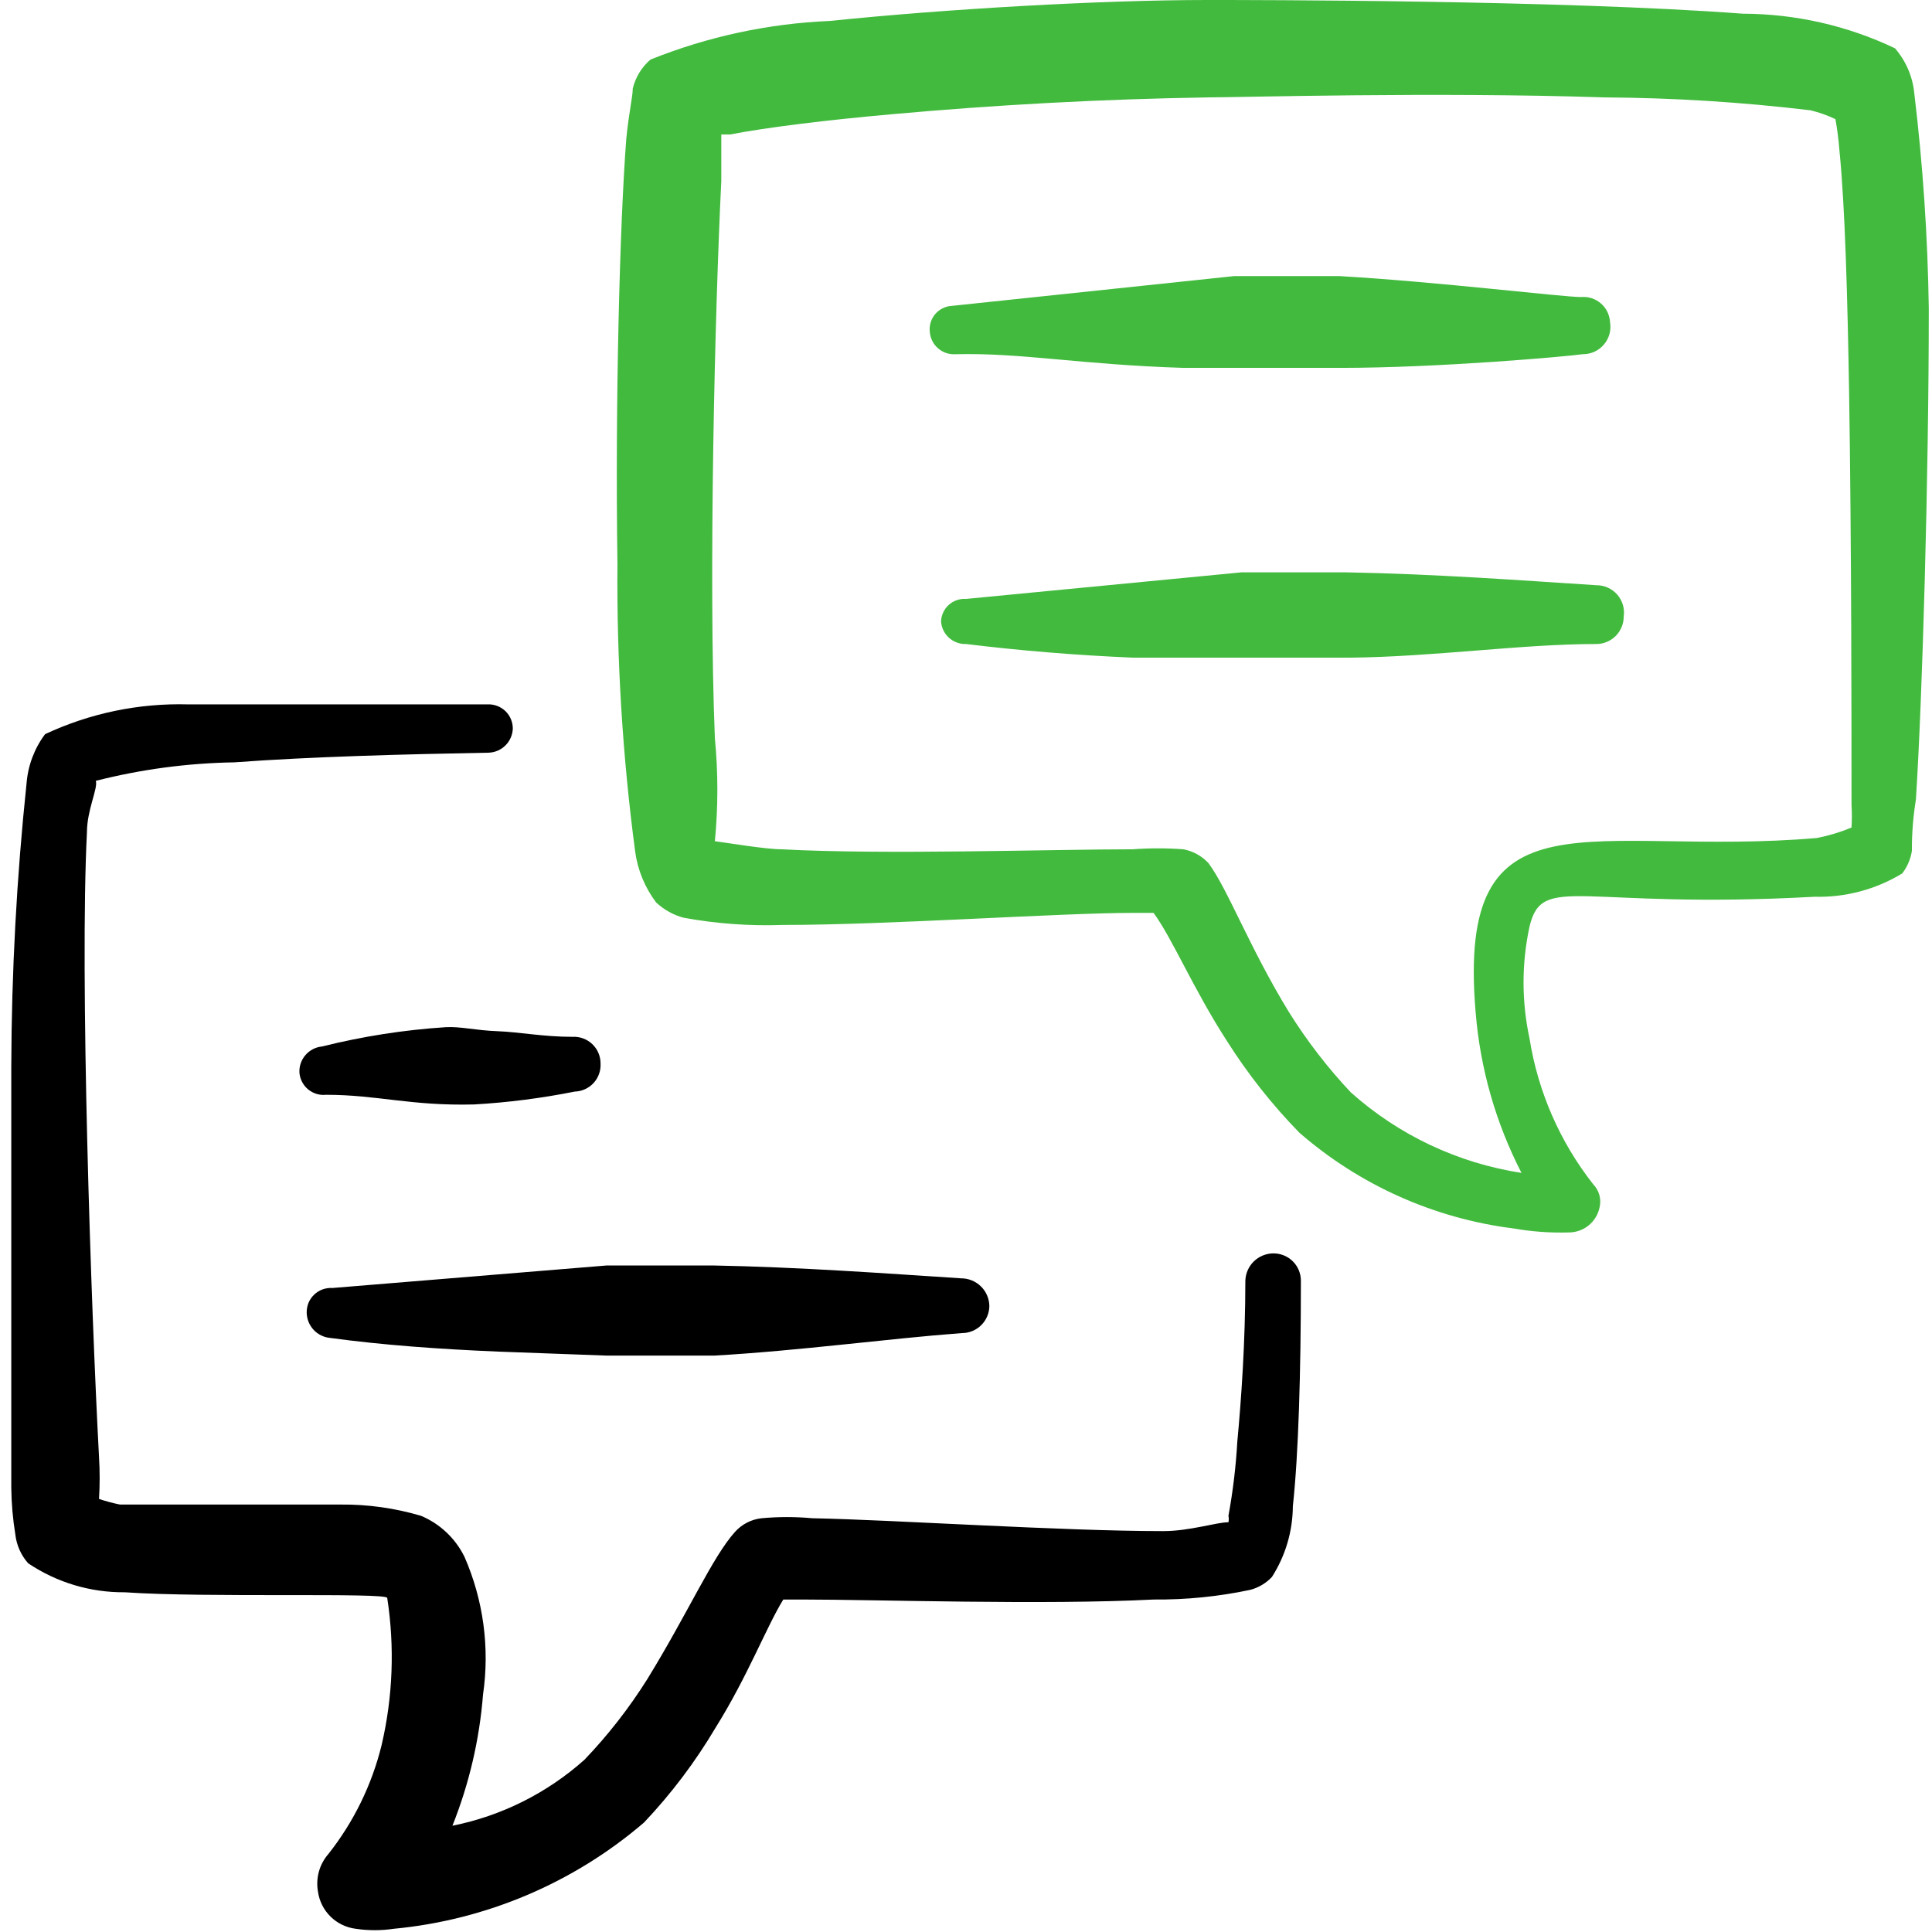 <svg width="56" height="56" viewBox="0 0 56 56" fill="none" xmlns="http://www.w3.org/2000/svg">
<path d="M34.3 10.663H38.873C41.673 10.663 45.383 10.337 45.873 10.267C45.99 10.268 46.106 10.244 46.213 10.196C46.32 10.148 46.414 10.076 46.49 9.987C46.566 9.898 46.621 9.793 46.652 9.68C46.682 9.567 46.687 9.449 46.667 9.333C46.661 9.23 46.634 9.129 46.589 9.036C46.543 8.943 46.479 8.861 46.4 8.793C46.322 8.726 46.231 8.675 46.132 8.643C46.034 8.612 45.93 8.6 45.827 8.61C45.29 8.61 41.673 8.167 38.827 8.003H35.77L27.58 8.867C27.489 8.872 27.4 8.897 27.319 8.938C27.237 8.979 27.165 9.036 27.106 9.106C27.047 9.175 27.003 9.256 26.976 9.344C26.949 9.431 26.94 9.523 26.95 9.613C26.956 9.705 26.98 9.795 27.021 9.878C27.062 9.961 27.118 10.034 27.188 10.095C27.257 10.156 27.338 10.202 27.425 10.232C27.512 10.261 27.605 10.273 27.697 10.267C29.61 10.22 31.313 10.57 34.3 10.663Z" fill="#42BA3E"/>
<path d="M12.927 29.773C11.715 29.851 10.512 30.039 9.334 30.333C9.146 30.351 8.973 30.442 8.851 30.585C8.728 30.729 8.667 30.915 8.68 31.103C8.689 31.195 8.716 31.285 8.76 31.366C8.803 31.448 8.862 31.52 8.934 31.579C9.006 31.637 9.088 31.681 9.177 31.708C9.265 31.734 9.358 31.743 9.45 31.733C10.944 31.733 11.9 32.06 13.744 32.013C14.723 31.957 15.698 31.832 16.66 31.64C16.764 31.637 16.865 31.613 16.959 31.57C17.053 31.527 17.137 31.466 17.207 31.39C17.276 31.314 17.33 31.224 17.364 31.127C17.399 31.03 17.413 30.926 17.407 30.823C17.407 30.718 17.386 30.614 17.344 30.517C17.303 30.421 17.242 30.334 17.165 30.262C17.089 30.189 16.998 30.134 16.899 30.098C16.801 30.062 16.695 30.047 16.59 30.053C15.75 30.053 15.05 29.913 14.42 29.89C13.79 29.867 13.347 29.75 12.927 29.773Z" fill="black"/>
<path d="M46.271 16.963C44.101 16.823 41.604 16.637 39.037 16.59H35.981L28.001 17.36C27.91 17.354 27.819 17.366 27.733 17.395C27.647 17.425 27.568 17.472 27.5 17.533C27.433 17.594 27.378 17.668 27.34 17.75C27.302 17.833 27.28 17.922 27.277 18.013C27.289 18.195 27.372 18.365 27.507 18.487C27.642 18.608 27.819 18.673 28.001 18.667C29.517 18.853 31.174 18.993 32.854 19.063H39.107C41.557 19.04 44.101 18.667 46.271 18.667C46.481 18.667 46.683 18.583 46.832 18.434C46.98 18.285 47.064 18.084 47.064 17.873C47.081 17.76 47.073 17.644 47.041 17.534C47.008 17.424 46.953 17.322 46.877 17.235C46.802 17.149 46.709 17.08 46.604 17.033C46.499 16.986 46.385 16.962 46.271 16.963Z" fill="#42BA3E"/>
<path d="M8.89 38.057C8.895 38.239 8.967 38.413 9.091 38.547C9.216 38.68 9.385 38.763 9.567 38.78C11.107 38.99 12.763 39.107 14.443 39.177L17.593 39.293H20.697C23.17 39.153 25.713 38.803 27.883 38.64C28.094 38.64 28.296 38.556 28.444 38.408C28.593 38.259 28.677 38.057 28.677 37.847C28.671 37.634 28.582 37.432 28.43 37.284C28.277 37.136 28.073 37.053 27.86 37.053C25.69 36.913 23.193 36.727 20.65 36.68H17.593L9.637 37.333C9.539 37.327 9.441 37.341 9.349 37.374C9.257 37.408 9.173 37.461 9.103 37.529C9.032 37.597 8.977 37.679 8.94 37.77C8.904 37.861 8.887 37.959 8.89 38.057Z" fill="black"/>
<path d="M36.914 36.33C36.701 36.33 36.497 36.413 36.344 36.561C36.192 36.709 36.103 36.911 36.097 37.123C36.097 38.897 35.98 40.553 35.864 41.79C35.823 42.51 35.737 43.227 35.607 43.937C35.62 43.998 35.62 44.062 35.607 44.123C35.257 44.123 34.487 44.38 33.717 44.38C30.754 44.38 25.924 44.053 23.544 44.007C23.055 43.962 22.563 43.962 22.074 44.007C21.777 44.04 21.503 44.181 21.304 44.403C20.651 45.127 19.951 46.737 18.761 48.673C18.234 49.511 17.625 50.292 16.941 51.007C15.858 51.974 14.537 52.635 13.114 52.92C13.599 51.704 13.898 50.422 14.001 49.117C14.198 47.763 14.012 46.38 13.464 45.127C13.201 44.591 12.754 44.168 12.204 43.937C11.447 43.713 10.66 43.602 9.87 43.61H3.477C3.271 43.569 3.069 43.515 2.87 43.447C2.895 43.043 2.895 42.637 2.87 42.233C2.637 37.87 2.31 28.233 2.52 24.127C2.52 23.473 2.847 22.843 2.777 22.633C4.09 22.299 5.436 22.119 6.79 22.097C9.007 21.933 11.667 21.863 14.164 21.817C14.348 21.811 14.522 21.735 14.652 21.605C14.782 21.475 14.858 21.3 14.864 21.117C14.864 21.023 14.845 20.93 14.808 20.843C14.772 20.757 14.718 20.679 14.651 20.613C14.583 20.548 14.503 20.497 14.415 20.463C14.328 20.429 14.234 20.413 14.14 20.417H5.46C4.028 20.377 2.605 20.672 1.307 21.28C0.997 21.694 0.811 22.188 0.77 22.703C0.483 25.432 0.335 28.173 0.327 30.917V43.12C0.332 43.573 0.371 44.026 0.444 44.473C0.478 44.785 0.609 45.079 0.817 45.313C1.645 45.869 2.62 46.162 3.617 46.153C5.95 46.317 11.2 46.153 11.224 46.317C11.443 47.737 11.388 49.187 11.06 50.587C10.778 51.734 10.253 52.809 9.52 53.737C9.39 53.885 9.296 54.06 9.243 54.25C9.191 54.44 9.182 54.639 9.217 54.833C9.256 55.108 9.385 55.362 9.583 55.556C9.782 55.75 10.038 55.873 10.314 55.907C10.677 55.961 11.047 55.961 11.411 55.907C14.089 55.654 16.625 54.578 18.667 52.827C19.46 51.989 20.156 51.066 20.744 50.073C21.677 48.58 22.214 47.157 22.704 46.363H23.241C25.434 46.363 30.241 46.527 33.437 46.363C34.378 46.372 35.317 46.278 36.237 46.083C36.478 46.02 36.696 45.891 36.867 45.71C37.259 45.097 37.47 44.385 37.474 43.657C37.637 42.163 37.707 39.783 37.707 37.123C37.707 36.913 37.624 36.711 37.475 36.562C37.326 36.414 37.124 36.33 36.914 36.33Z" fill="black"/>
<path d="M55.487 2.707C55.441 2.223 55.245 1.767 54.927 1.4C53.55 0.743 52.043 0.401 50.517 0.397C45.244 0 36.261 0 35.001 0C31.944 0 27.441 0.257 24.057 0.607C22.272 0.682 20.512 1.06 18.854 1.727C18.599 1.946 18.42 2.24 18.341 2.567C18.341 2.8 18.224 3.29 18.154 4.013C17.967 6.417 17.827 11.667 17.897 16.333C17.873 19.126 18.044 21.918 18.411 24.687C18.484 25.221 18.693 25.727 19.017 26.157C19.241 26.367 19.514 26.52 19.811 26.6C20.757 26.774 21.719 26.844 22.681 26.81C25.807 26.81 30.684 26.46 32.877 26.46H33.437C33.997 27.23 34.581 28.653 35.561 30.17C36.166 31.127 36.87 32.019 37.661 32.83C39.408 34.351 41.569 35.318 43.867 35.607C44.399 35.7 44.938 35.739 45.477 35.723C45.685 35.722 45.887 35.65 46.048 35.519C46.21 35.387 46.321 35.204 46.364 35C46.393 34.881 46.391 34.756 46.358 34.638C46.325 34.519 46.263 34.411 46.177 34.323C45.213 33.095 44.579 31.642 44.334 30.1C44.103 29.031 44.103 27.925 44.334 26.857C44.707 25.293 45.781 26.367 52.594 25.993C53.489 26.017 54.372 25.782 55.137 25.317C55.284 25.126 55.381 24.901 55.417 24.663C55.417 24.43 55.417 23.893 55.534 23.17C55.721 20.253 55.907 13.837 55.907 8.937C55.876 6.854 55.736 4.775 55.487 2.707ZM53.667 23.333C53.681 23.551 53.681 23.769 53.667 23.987C53.344 24.121 53.008 24.223 52.664 24.29C46.131 24.85 42.211 22.703 42.771 29.33C42.901 30.958 43.353 32.544 44.101 33.997C42.261 33.714 40.542 32.904 39.154 31.663C38.48 30.947 37.878 30.165 37.357 29.33C36.214 27.463 35.584 25.76 35.024 25.013C34.831 24.808 34.578 24.669 34.301 24.617C33.811 24.581 33.32 24.581 32.831 24.617C30.497 24.617 25.621 24.78 22.657 24.617C22.191 24.617 21.094 24.43 20.721 24.383C20.817 23.39 20.817 22.39 20.721 21.397C20.534 16.73 20.721 9.007 20.907 5.25V3.897H21.164C22.261 3.687 23.987 3.477 25.831 3.313C28.888 3.036 31.954 2.872 35.024 2.823C35.934 2.823 41.581 2.66 46.504 2.823C48.501 2.835 50.495 2.96 52.477 3.197C52.727 3.257 52.969 3.343 53.201 3.453C53.255 3.754 53.294 4.058 53.317 4.363C53.481 5.997 53.551 8.633 53.597 11.363C53.667 15.797 53.667 21 53.667 23.333Z" fill="#42BA3E"/>
</svg>
